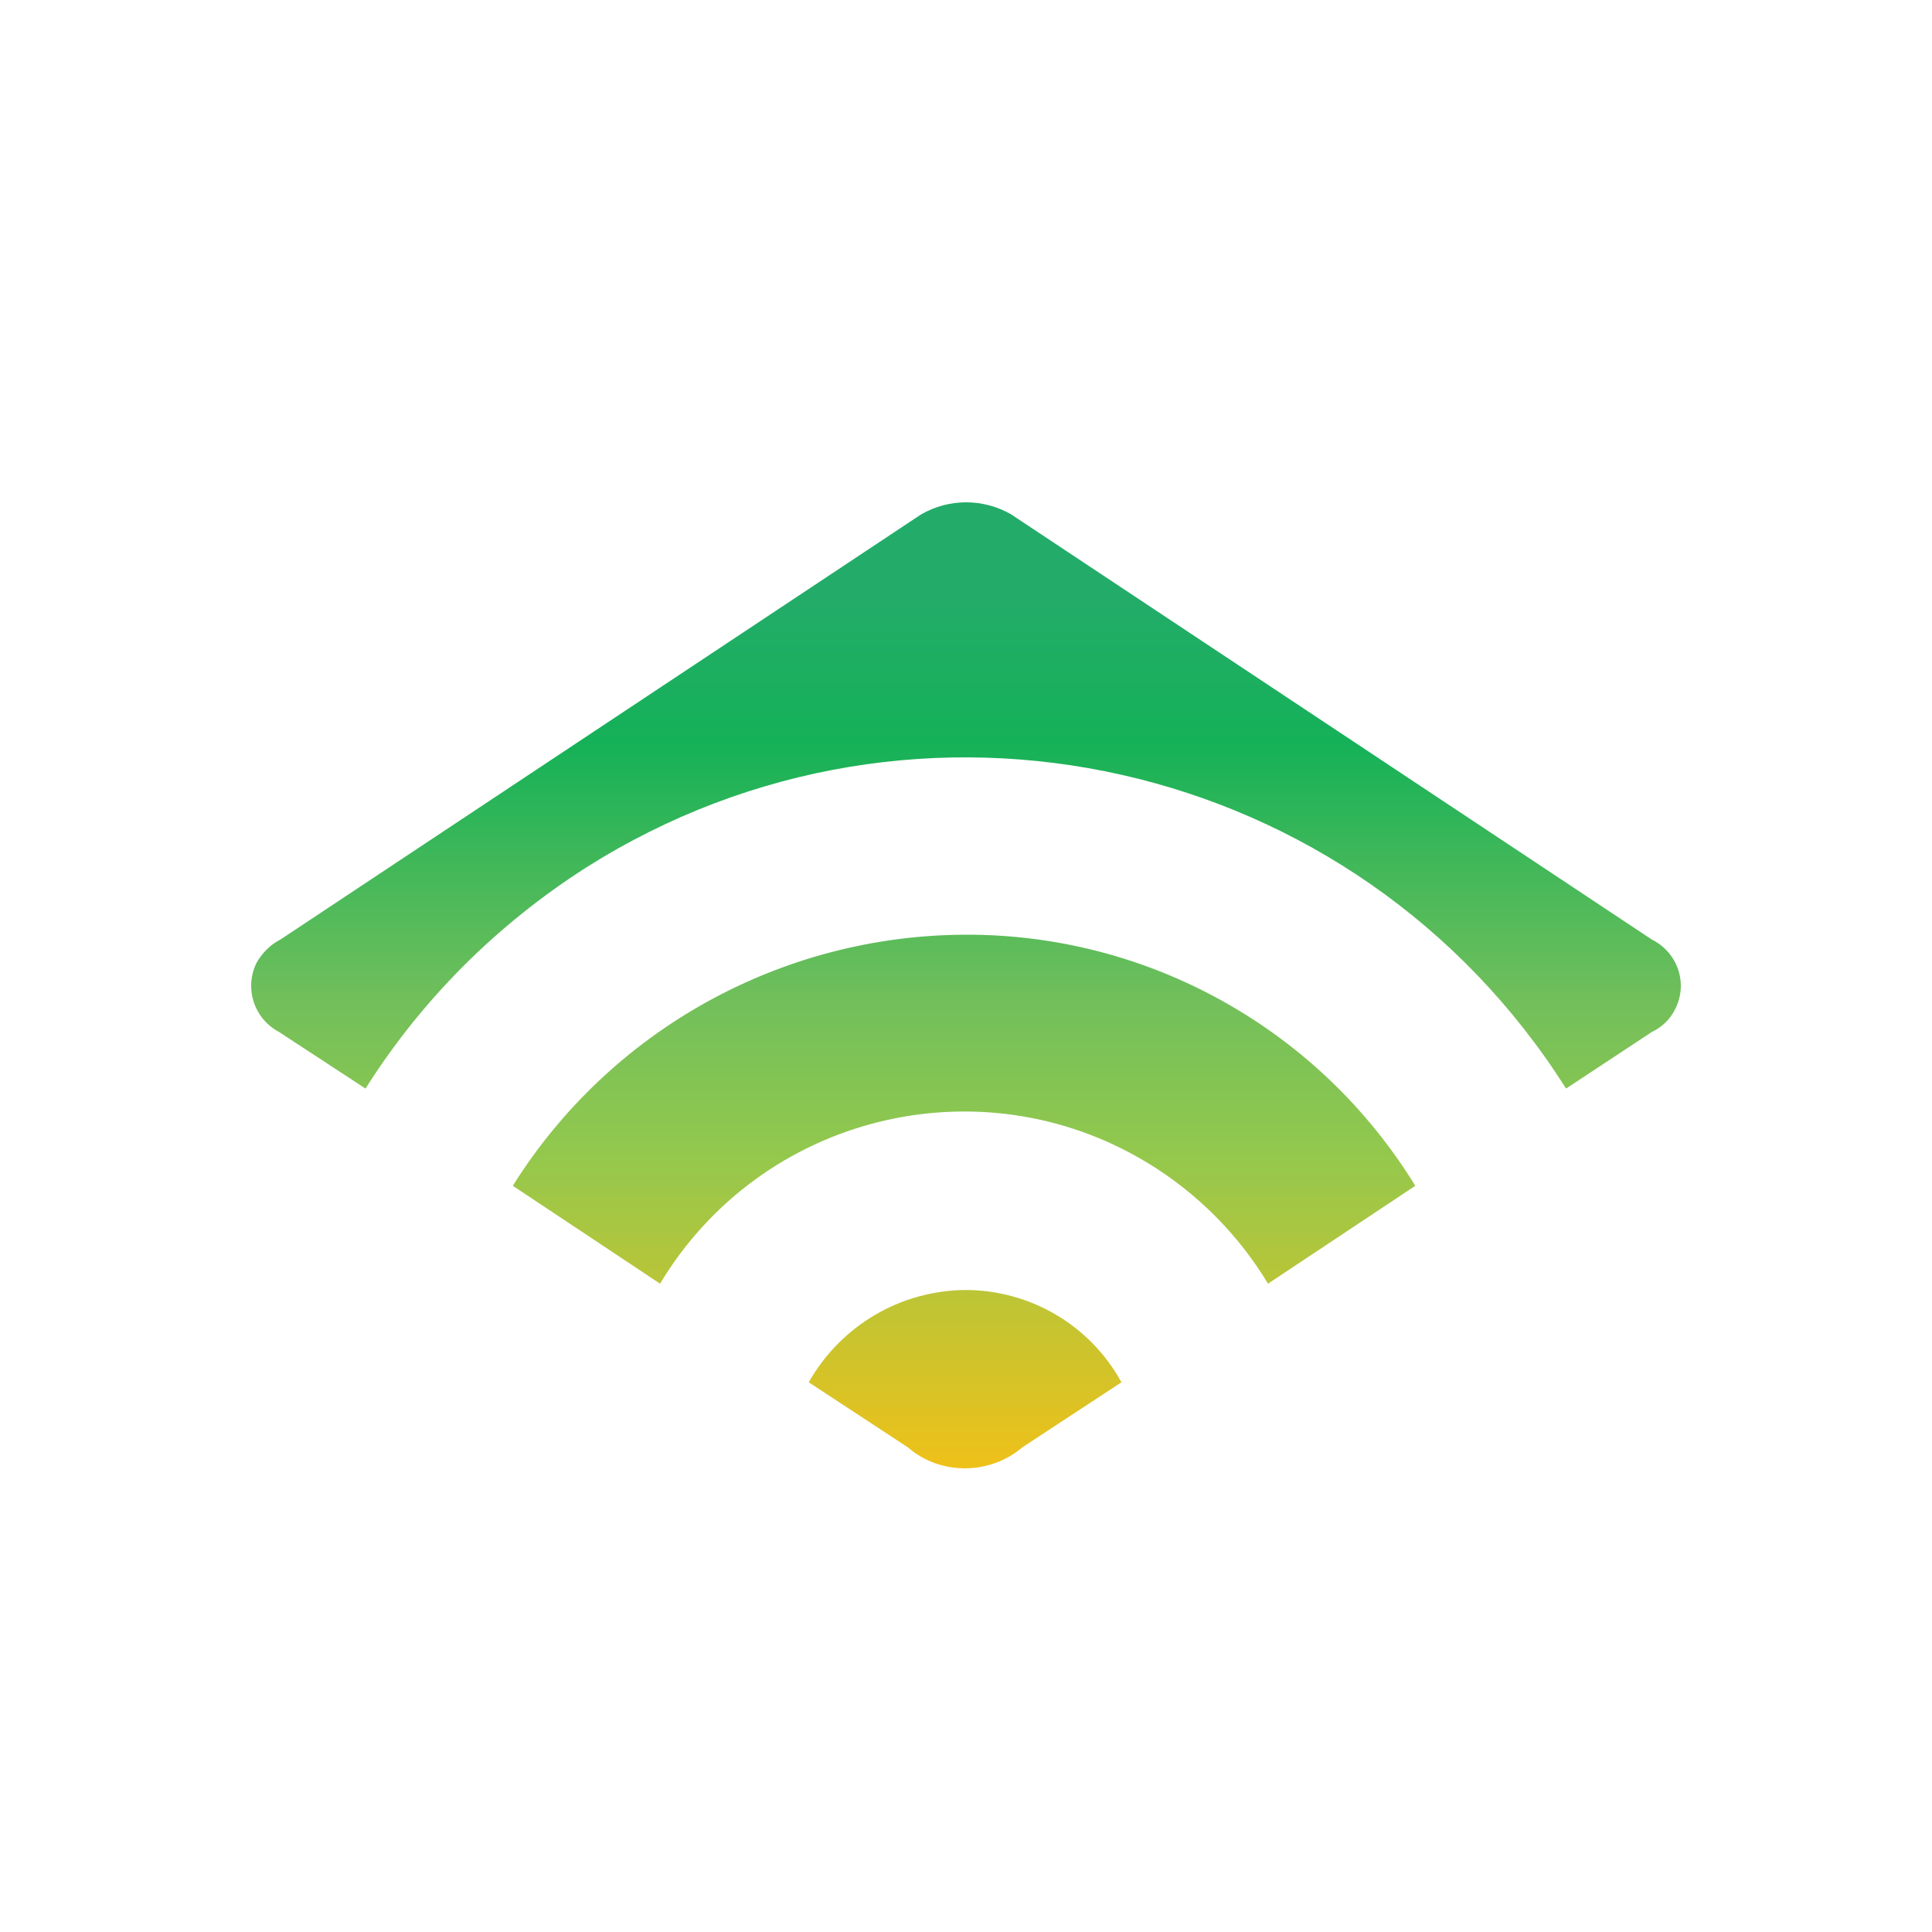 <svg width="100" height="100" viewBox="0 0 100 100" fill="none" xmlns="http://www.w3.org/2000/svg">
<rect width="100" height="100" fill="white"/>
<path d="M14.511 48.633L47.677 26.624C49.122 25.792 50.892 25.792 52.337 26.624L85.503 48.633C86.804 49.285 87.382 50.842 86.731 52.181C86.479 52.724 86.045 53.158 85.503 53.412L81.059 56.344C70.185 39.149 47.496 34.045 30.335 44.905C25.747 47.837 21.845 51.71 18.919 56.344L14.439 53.412C13.139 52.724 12.633 51.131 13.283 49.828C13.572 49.321 14.005 48.887 14.511 48.633ZM49.953 48.38C40.451 48.416 31.6 53.303 26.542 61.376L34.165 66.443C39.404 57.719 50.712 54.932 59.383 60.181C61.948 61.738 64.079 63.873 65.633 66.443L73.256 61.376C68.27 53.267 59.455 48.344 49.953 48.38ZM49.953 66.769C46.593 66.805 43.522 68.615 41.86 71.547L46.991 74.914C47.822 75.638 48.869 76 49.953 76C51.037 76 52.121 75.602 52.916 74.914L58.046 71.547C56.42 68.579 53.313 66.769 49.953 66.769Z" fill="url(#paint0_linear_527_856)"/>
<defs>
<linearGradient id="paint0_linear_527_856" x1="49.983" y1="75.987" x2="49.983" y2="26.006" gradientUnits="userSpaceOnUse">
<stop stop-color="#EFC119"/>
<stop offset="0.331" stop-color="#92C84E"/>
<stop offset="0.486" stop-color="#71BF5B"/>
<stop offset="0.751" stop-color="#15B158"/>
<stop offset="0.903" stop-color="#23AC69"/>
<stop offset="1" stop-color="#23AC69"/>
</linearGradient>
</defs>
</svg>
